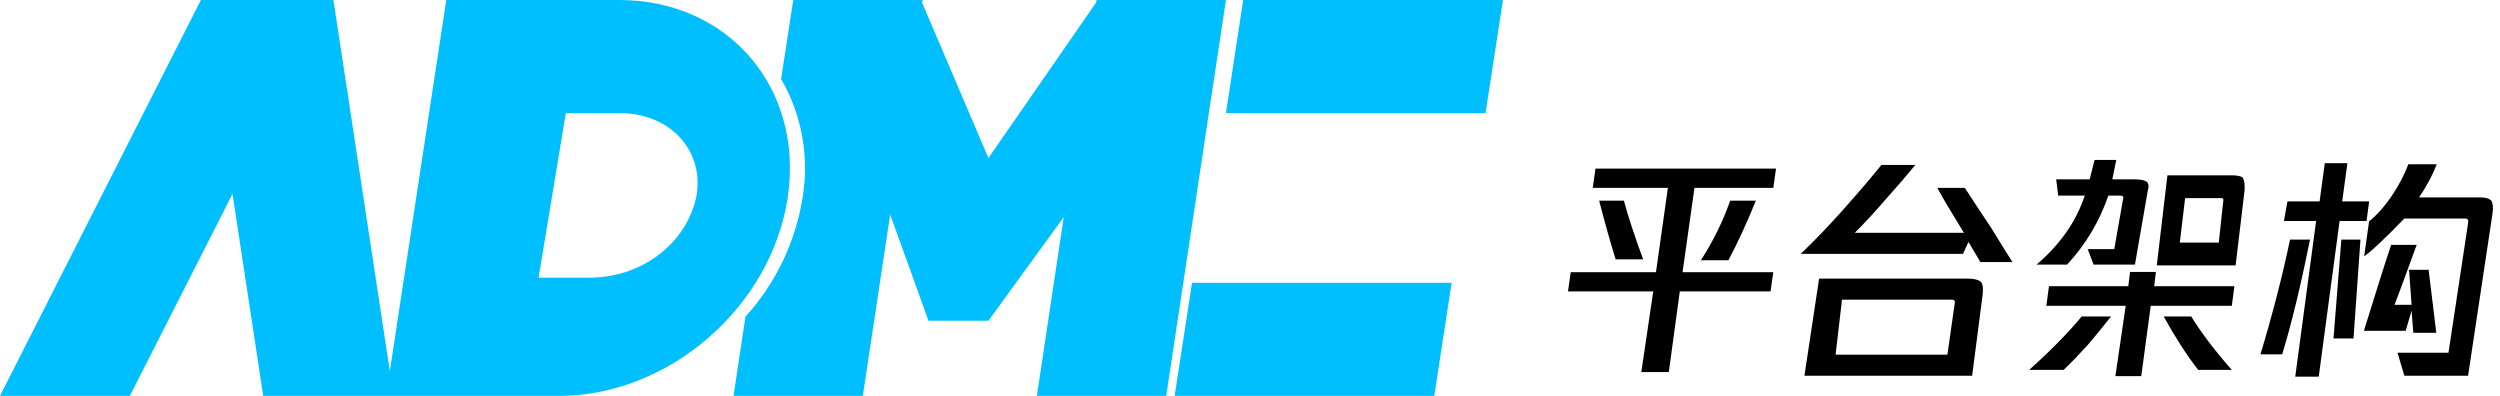 <?xml version="1.0" encoding="UTF-8"?>
<svg width="341px" height="54px" viewBox="0 0 341 54" version="1.1" xmlns="http://www.w3.org/2000/svg" xmlns:xlink="http://www.w3.org/1999/xlink">
    <title>解决方案-平台架构-标题</title>
    <g id="PC端" stroke="none" stroke-width="1" fill="none" fill-rule="evenodd">
        <g id="切图" transform="translate(-267, -16979)">
            <g id="解决方案-平台架构-标题" transform="translate(267, 16979)">
                <path d="M227.625,50.75 L229.125,39.75 L241.5,39.75 L241.875,37.125 L229.5,37.125 L231.125,25.625 L241.875,25.625 L242.25,23 L217.625,23 L217.25,25.625 L227.5,25.625 L225.875,37.125 L214.25,37.125 L213.875,39.75 L225.5,39.75 L223.875,50.75 L227.625,50.75 Z M224.125,35.375 C222.958,32.208 222.083,29.542 221.5,27.375 L221.5,27.375 L218.125,27.375 C218.875,30.292 219.625,32.958 220.375,35.375 L220.375,35.375 L224.125,35.375 Z M235.75,35.5 C237,33.167 238.25,30.458 239.5,27.375 L239.5,27.375 L236,27.375 C235,30.208 233.667,32.917 232,35.5 L232,35.5 L235.75,35.5 Z M274.5,35.75 C274.167,35.25 273.208,33.708 271.625,31.125 C269.958,28.625 268.75,26.792 268,25.625 L268,25.625 L264.25,25.625 C264.917,26.875 266.125,28.917 267.875,31.75 L267.875,31.75 L253,31.75 C254.417,30.333 255.875,28.75 257.375,27 C258.875,25.333 260.167,23.833 261.25,22.5 L261.25,22.5 L256.625,22.5 C255.208,24.25 253.5,26.25 251.5,28.5 C249.5,30.75 247.542,32.792 245.625,34.625 L245.625,34.625 L267.75,34.625 L268.5,33 L270.125,35.75 L274.5,35.75 Z M269,51.25 L270.375,40.625 C270.542,39.625 270.5,38.917 270.25,38.5 C269.917,38.167 269.292,38 268.375,38 L268.375,38 L248.125,38 L246.125,51.25 L269,51.25 Z M265.625,48.375 L250.375,48.375 L251.25,40.875 L266.25,40.875 C266.583,40.875 266.708,41.042 266.625,41.375 L266.625,41.375 L265.625,48.375 Z M281.943,36.096 C284.449,33.417 286.329,30.279 287.582,26.683 L287.582,26.683 L289.193,26.683 C289.55,26.683 289.685,26.824 289.595,27.106 L289.595,27.106 L288.387,33.981 L284.762,33.981 L285.568,36.096 L291.206,36.096 L292.951,26.048 C293.13,25.484 293.086,25.061 292.817,24.779 C292.459,24.568 291.877,24.462 291.072,24.462 L291.072,24.462 L288.119,24.462 L288.656,21.818 L285.702,21.818 L285.031,24.462 L280.466,24.462 L280.735,26.683 L284.36,26.683 C283.196,30.209 281.003,33.346 277.782,36.096 L277.782,36.096 L281.943,36.096 Z M304.937,36.202 L306.145,26.09 C306.225,25.26 306.145,24.638 305.903,24.223 C305.662,24.015 305.138,23.912 304.333,23.912 L304.333,23.912 L295.635,23.912 L294.185,36.202 L304.937,36.202 Z M302.642,33.09 L297.326,33.09 L298.051,27.023 L303.004,27.023 C303.246,27.023 303.326,27.179 303.246,27.49 L303.246,27.49 L302.642,33.09 Z M292.066,51.304 L293.36,41.71 L304.419,41.71 L304.772,39.039 L293.831,39.039 L294.066,37.096 L290.537,37.096 L290.301,39.039 L279.478,39.039 L279.125,41.71 L289.948,41.71 L288.537,51.304 L292.066,51.304 Z M304.419,50.454 C302.066,47.782 300.223,45.353 298.889,43.167 L298.889,43.167 L295.125,43.167 C296.693,46.001 298.262,48.43 299.831,50.454 L299.831,50.454 L304.419,50.454 Z M281.478,50.454 C282.497,49.482 283.595,48.349 284.772,47.053 C285.87,45.758 286.929,44.463 287.948,43.167 L287.948,43.167 L283.948,43.167 C281.988,45.515 279.596,47.944 276.772,50.454 L276.772,50.454 L281.478,50.454 Z M316.274,51.382 L319.12,30.142 L322.797,30.142 L323.152,27.471 L319.476,27.471 L320.187,22.257 L317.104,22.257 L316.392,27.471 L312.004,27.471 L311.53,30.142 L315.918,30.142 L313.071,51.382 L316.274,51.382 Z M336.646,51.252 L339.988,29.055 C340.077,28.303 340.033,27.759 339.854,27.425 C339.587,27.09 339.052,26.923 338.25,26.923 L338.25,26.923 L329.961,26.923 C331.031,25.335 331.833,23.83 332.368,22.409 L332.368,22.409 L328.491,22.409 C328.045,23.663 327.332,25.042 326.352,26.547 C325.282,28.135 324.213,29.348 323.143,30.184 L323.143,30.184 L322.475,34.949 C323.366,34.364 325.193,32.65 327.956,29.807 L327.956,29.807 L336.245,29.807 C336.601,29.807 336.735,30.016 336.646,30.434 L336.646,30.434 L333.972,48.117 L327.02,48.117 L327.956,51.252 L336.646,51.252 Z M311.293,48.329 C312.558,44.175 313.823,38.96 315.088,32.686 L315.088,32.686 L312.36,32.686 C311.332,37.603 309.988,42.818 308.328,48.329 L308.328,48.329 L311.293,48.329 Z M321.018,46.167 L321.966,32.686 L319.357,32.686 L318.29,46.167 L321.018,46.167 Z M332.31,45.391 L331.264,36.805 L328.593,36.805 L328.941,41.575 L326.618,41.575 C327.005,40.575 328.012,37.85 329.638,33.398 L329.638,33.398 L326.154,33.398 C325.534,35.215 324.295,39.122 322.436,45.118 L322.436,45.118 L328.128,45.118 L328.941,42.392 L329.174,45.391 L332.31,45.391 Z" id="平台架构" fill="#000000" fill-rule="nonzero"></path>
                <path d="M45.478,0 L53.175,50.625 L60.871,0 L84.462,0 C99.42,0 109.704,12.091 107.433,27.004 C105.163,41.916 91.215,54 76.257,54 L35.902,54 L31.715,26.444 L17.708,54 L0,54 L27.402,0 L45.478,0 Z M125.836,0 L125.777,0.368 L134.823,21.559 L149.514,0.339 L149.514,0.339 L149.58,0 L167.218,0 L159.072,54 L141.434,54 L145.09,29.619 L134.823,43.751 L126.648,43.751 L121.419,29.258 L117.689,54 L100.051,54 L101.682,43.191 C105.794,38.671 108.502,33.036 109.47,26.982 C110.409,21.4 109.374,15.663 106.545,10.772 L108.198,0 L125.836,0 Z M198.003,38.571 L195.633,54 L160.222,54 L162.592,38.571 L198.003,38.571 Z M84.524,15.429 L77.179,15.429 L73.464,37.87 L80.786,37.87 C87.821,37.7 93.76,33.017 95.012,26.653 C96.041,20.457 91.351,15.429 84.524,15.429 Z M167.218,15.429 L169.569,0 L205,0 L202.628,15.429 L167.218,15.429 Z" id="形状结合备份-6" fill="#00BFFF"></path>
            </g>
        </g>
    </g>
</svg>